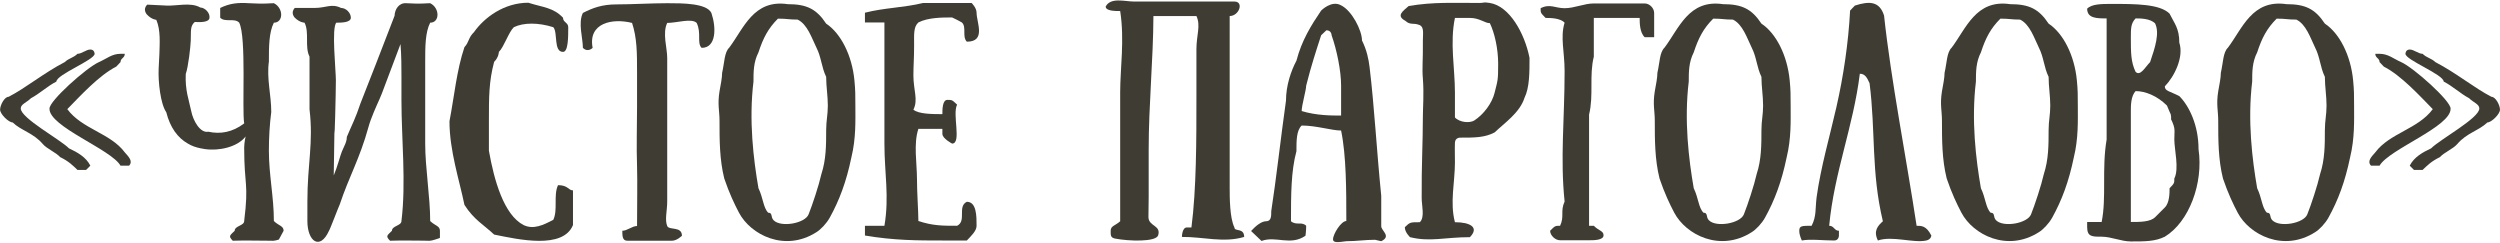 <?xml version="1.0" encoding="UTF-8"?> <svg xmlns="http://www.w3.org/2000/svg" width="842" height="82" viewBox="0 0 842 82" fill="none"><path d="M28.989 57.24C28.989 57.24 28.989 57.24 30.429 55.8C28.989 52.92 26.109 51.32 23.229 49.96C20.109 46.84 6.989 39.8 6.989 36.52C6.989 35.08 8.989 34.52 10.429 33.08C13.309 31.56 16.109 28.92 18.989 27.48C19.069 25.08 31.869 20.2 31.869 18.12C31.869 18.12 31.869 16.68 30.429 16.68C28.989 16.68 27.549 18.12 26.109 18.12C24.589 19.56 23.229 19.56 21.789 20.92C14.589 24.68 8.669 29.64 2.909 32.6C1.469 32.6 0.029 35.48 0.029 36.92C0.029 38.44 2.909 41.24 4.269 41.24C7.069 43.96 11.229 44.76 14.429 48.52C15.789 50.12 18.829 51.32 20.269 52.92C23.229 54.36 24.589 55.8 26.109 57.24H28.989ZM22.669 36.76C27.629 43.48 37.229 44.84 42.029 51.32C43.469 52.92 44.829 54.36 43.469 55.8H40.589C37.469 50.28 16.509 42.68 16.669 36.6C16.509 34.04 29.149 22.76 33.309 20.92C36.029 19.72 37.709 18.12 40.589 18.12H42.029C42.029 19.56 40.589 19.56 40.589 20.92L39.149 22.44C33.309 25.4 26.989 32.36 22.669 36.76Z" fill="#3F3D33"></path><path d="M92.241 74.44C93.841 76.04 95.521 76.04 95.521 77.72L93.921 80.68C92.321 81.24 91.441 81.08 91.441 81.08C89.761 81.08 85.521 81 82.241 81C80.561 81 79.921 81.08 78.401 81.08C76.801 79.48 77.441 79.32 79.041 77.72C79.041 76.04 82.241 76.04 82.241 74.44C83.841 61.4 82.241 62.84 82.241 49.72C82.241 48.04 82.721 45.96 82.721 45.96C80.001 49.56 73.681 50.92 68.961 50.2L67.601 49.96C66.001 49.64 64.561 49.16 63.281 48.36C59.841 46.44 57.281 42.92 56.001 37.8C54.081 35.08 53.201 27.56 53.441 23L53.681 18.2C53.761 14.84 54.161 10.12 52.641 6.68C52.641 6.68 51.041 6.6 49.441 4.84C49.441 4.84 47.921 3.16 49.601 1.56L56.161 1.88C59.441 2.04 64.321 0.68 67.441 2.52C69.121 2.6 70.721 4.36 70.561 5.96C70.481 7.64 67.201 7.48 65.601 7.4C63.921 8.84 64.401 10.6 64.241 13.8C64.161 15.8 63.441 22.44 62.561 24.92C62.321 30.44 63.601 33.56 64.401 37.4C65.041 40.68 67.441 44.92 70.161 44.36C74.161 45.24 78.241 44.6 82.241 41.56C81.441 36.76 83.041 12.52 80.561 7.64C79.041 5.96 75.761 7.64 74.161 5.96V2.68C77.441 1.08 80.241 0.84 83.841 1.08C89.601 1.4 90.561 1.08 92.241 1.08C95.521 2.68 95.521 7.64 92.241 7.64C90.561 10.92 90.561 15.8 90.561 20.76C89.761 26.44 91.361 32.04 91.361 37.72C90.801 42.04 90.561 46.44 90.561 50.76C90.561 58.92 92.241 66.36 92.241 74.44Z" fill="#3F3D33"></path><path d="M144.887 74.44C146.487 76.04 148.167 76.04 148.167 77.72V80.12C148.167 80.12 147.687 80.36 146.567 80.68C144.967 81.24 144.087 81.08 144.087 81.08C142.407 81.08 140.887 81 135.207 81C133.527 81 132.887 81.08 131.367 81.08C129.767 79.48 130.407 79.32 132.007 77.72C132.007 76.04 135.207 76.04 135.207 74.44C136.807 61.4 135.207 46.84 135.207 33.72V25.56C135.207 22.76 135.207 18.68 134.887 14.84L128.887 30.76C128.887 30.76 128.487 31.88 127.847 33.32C126.887 35.48 124.887 39.8 124.087 42.84C121.127 53.56 117.607 59.32 114.407 68.92C114.247 69.08 111.047 77.56 110.807 77.72C107.767 84.44 103.527 81.32 103.527 74.44V67.96C103.527 54.92 105.607 48.28 104.247 36.84V19.08C102.567 15.8 104.247 10.92 102.567 7.64C102.567 7.64 100.967 7.64 99.287 5.96C99.287 5.96 97.687 4.36 99.287 2.68H105.847C109.927 2.68 111.607 1.08 114.887 2.68C116.567 2.68 118.167 4.36 118.167 5.96C118.167 7.64 114.887 7.64 113.287 7.64C111.607 9.24 113.127 23.72 113.127 27C113.127 31.24 112.647 49.72 112.647 43.56L112.407 59.08C113.607 56.28 114.647 52.2 115.127 51.08C116.007 49 116.807 47.8 116.807 46.12C118.487 42.12 119.767 39.8 121.367 34.92C122.807 31.4 130.087 12.6 132.887 5.32C132.967 3.16 134.327 0.92 136.807 1.08C142.247 1.4 143.207 1.08 144.887 1.08C148.167 2.68 148.167 7.64 144.887 7.64C143.207 10.92 143.207 15.8 143.207 20.76V48.36C143.207 56.52 144.887 66.36 144.887 74.44Z" fill="#3F3D33"></path><path d="M189.623 5.96C189.623 7.56 191.383 7.56 191.383 9.16C191.383 12.6 191.383 17.48 189.623 17.48C186.343 17.48 187.943 10.84 186.343 9.16C181.303 7.56 176.343 7.56 173.063 9.16C171.303 10.84 169.703 15.88 168.023 17.48C168.023 17.48 168.023 19.24 166.423 20.84C164.663 27.48 164.663 32.52 164.663 40.84V50.76C166.423 60.76 169.703 72.36 176.343 75.8C179.703 77.4 182.983 75.8 186.343 74.04C187.943 70.76 186.343 65.72 187.943 62.36C191.383 62.36 191.383 64.12 192.983 64.12V75.8C189.623 84.04 174.663 80.68 166.423 79C163.063 75.8 159.623 74.04 156.423 69C154.743 60.76 151.383 50.76 151.383 40.84C152.983 32.52 153.783 23.72 156.423 15.88C158.023 14.2 157.703 12.68 159.623 10.84C163.063 5.96 169.703 0.92 177.943 0.92C182.983 2.52 186.343 2.52 189.623 5.96Z" fill="#3F3D33"></path><path d="M236.318 16.12C234.638 14.52 236.318 11.16 234.638 7.72C232.958 6.04 227.998 7.72 224.718 7.72C223.038 11.16 224.718 16.12 224.718 19.48V51C224.718 56.04 224.718 61.16 224.718 64.44V67.8C224.718 71.08 223.838 73.96 224.718 76.12C225.358 77.64 229.678 76.12 229.678 79.4C229.678 79.4 227.998 81.08 226.318 81.08H211.278C209.598 81.08 209.598 79.4 209.598 77.72C211.278 77.72 212.878 76.12 214.558 76.12C214.558 69.48 214.718 61.4 214.558 56.04C214.318 49.16 214.558 42.92 214.558 36.12V27.8C214.558 26.12 214.558 24.44 214.558 24.44C214.558 17.8 214.558 12.84 212.878 7.72C206.238 6.04 197.998 7.72 199.598 16.12C199.598 16.12 197.998 17.8 196.318 16.12C196.318 12.84 194.638 7.72 196.318 4.36C199.598 2.68 202.718 1.48 207.678 1.48C212.638 1.48 219.438 1.08 224.718 1.08C229.918 1.08 237.998 1.08 239.598 4.36C241.278 9.32 241.278 16.12 236.318 16.12Z" fill="#3F3D33"></path><path d="M279.452 73.32C278.332 75.32 276.412 77.32 274.972 78.2C264.332 85 252.812 79.08 248.892 71.64C247.372 68.76 245.612 65.08 243.932 60.12C242.332 53.72 242.332 47.16 242.332 40.6C242.332 37.32 241.612 35.16 242.332 30.76C242.732 28.52 243.212 26.2 243.212 24.52C244.012 21.08 243.932 17.64 245.612 16.04C250.492 9.56 253.772 -0.28 265.292 1.4C271.692 1.4 274.972 3 278.252 7.96C283.212 11.24 286.972 18.68 287.772 27.08C288.092 30.36 288.092 32.04 288.092 35.72C288.092 40.6 288.332 46.52 286.732 53.08C285.052 61.16 282.732 67.4 279.452 73.32ZM272.332 72.2C273.612 69 275.772 62.52 276.652 58.6C278.252 53.72 278.252 48.76 278.252 43.88C278.252 40.6 278.812 38.76 278.812 35.56C278.812 32.28 278.252 29.16 278.252 25.88C276.652 22.6 276.652 19.32 274.972 16.04C273.372 12.76 271.932 8.2 268.652 6.6C265.532 6.6 265.292 6.28 262.012 6.28C258.732 9.56 257.052 12.76 255.452 17.64C253.772 20.92 253.772 24.2 253.772 27.48C252.172 40.6 253.772 53.72 255.452 63.4C257.052 66.68 257.052 69.96 258.732 71.64C260.332 71.64 259.452 73.08 260.572 74.2C263.052 76.68 271.132 75.24 272.332 72.2Z" fill="#3F3D33"></path><path d="M325.632 14.04C323.952 12.36 325.632 9.08 323.952 7.56C322.352 6.68 322.352 6.68 320.672 5.88C317.392 5.88 312.592 5.88 309.312 7.56C307.632 9.08 307.872 11.56 307.872 15.24C307.872 19.8 307.632 22.2 307.632 25.4C307.632 30.36 309.312 33.64 307.632 36.92C309.312 38.44 314.192 38.44 317.392 38.44C317.392 36.92 317.392 33.64 319.072 33.64C320.672 33.64 320.672 33.64 322.352 35.24C320.672 38.44 323.952 48.36 320.672 48.36C320.672 48.36 317.392 46.68 317.392 45.08V43.4C315.872 43.4 310.912 43.4 309.312 43.4C307.632 48.36 308.832 55.16 308.832 59.96C308.832 64.92 309.312 71.24 309.312 74.44C314.192 76.04 317.392 76.04 322.352 76.04C325.632 74.44 322.352 69.56 325.632 67.96C328.912 67.96 328.912 72.76 328.912 76.04C328.912 77.72 327.232 79.32 325.632 81H317.392C309.312 81 301.072 81 291.312 79.32V76.04C292.992 76.04 296.272 76.04 297.872 76.04C299.552 66.28 297.872 58.28 297.872 48.36V45.08C297.872 40.12 297.872 35.24 297.872 28.68V22.2C297.872 17.32 297.872 12.36 297.872 7.56H291.312V4.28C297.872 2.6 304.352 2.6 310.912 1H327.232C327.232 1 328.912 2.6 328.912 4.28C328.912 7.56 332.192 14.04 325.632 14.04Z" fill="#3F3D33"></path><path d="M414.155 5.4V63.24C414.155 66.44 414.155 73.4 415.755 76.6C415.755 78.12 419.035 76.6 419.035 79.8C412.075 81.88 405.115 79.72 398.075 79.8C398.075 79.8 398.075 76.6 399.755 76.6H401.275C402.955 63.72 402.955 47.16 402.955 32.68V16.6C402.955 11.8 404.475 8.6 402.955 5.4H388.475C388.395 20.36 386.875 35.32 386.875 50.36V66.44C386.875 68.04 386.795 70.76 386.795 73.08C386.795 76.28 391.115 75.8 390.075 79.24C389.355 81.56 380.155 81.24 375.595 80.36C373.995 80.04 374.075 79.24 374.075 77.72C374.075 76.04 375.595 76.04 377.275 74.52V56.76C377.275 55.24 377.275 53.56 377.275 52.04V35.96C377.275 34.28 377.275 32.68 377.275 31.08C377.275 23 378.795 13.4 377.275 3.72C375.595 3.72 372.395 3.72 372.395 2.2C374.075 -1 378.795 0.52 381.995 0.52H386.875C396.315 0.52 407.115 0.52 415.755 0.52C419.035 0.52 417.355 5.4 414.155 5.4Z" fill="#3F3D33"></path><path d="M453.442 74.44C453.442 64.2 453.442 52.44 451.682 43.96C448.482 43.96 443.362 42.28 438.402 42.28C436.642 43.96 436.642 47.32 436.642 50.92C434.802 57.64 434.802 65.8 434.802 74.52C436.642 76.04 438.402 74.52 439.922 76.04C439.922 77.8 439.682 79.4 439.682 79.4C434.562 82.92 429.762 79.32 424.882 81.16L421.362 77.8C422.962 76.04 424.882 74.52 426.402 74.52C428.162 74.52 428.162 72.84 428.162 71.08C429.762 60.84 431.442 45.8 433.122 33.88C433.122 28.84 434.802 23.88 436.642 20.44C438.402 13.64 441.602 8.52 444.962 3.56C444.962 3.56 448.482 -0.04 451.682 1.8C455.282 3.56 458.722 10.2 458.722 13.64C460.322 16.84 460.962 19.96 461.282 22.68C462.882 35.96 463.682 50.92 465.202 65.96V76.2C465.202 77.72 468.722 79.56 465.202 81.24L463.122 80.76C459.762 80.76 456.882 81.24 453.442 81.24C451.682 81.4 448.962 82.12 448.962 80.6C448.962 78.84 451.682 74.44 453.442 74.44ZM444.962 11.88C443.362 16.84 441.602 22.12 439.922 28.84C439.922 30.36 438.402 35.48 438.402 37.4C443.362 38.92 448.482 38.92 451.682 38.92V28.84C451.682 23.88 450.242 16.84 448.482 11.88C448.482 11.88 448.482 10.2 446.722 10.2L444.962 11.88Z" fill="#3F3D33"></path><path d="M490.023 74.84C495.063 74.84 498.343 76.52 495.063 79.88C486.663 79.88 481.623 81.56 474.903 79.88C474.903 79.88 473.143 78.28 473.143 76.52C474.903 74.84 474.903 74.84 478.183 74.84C479.943 73.24 478.823 69.24 478.823 66.76C478.743 55.8 479.223 47.8 479.223 39.32C479.223 36.04 479.623 31.8 479.223 26.44C478.903 22.76 479.303 20.6 479.223 13.72C479.223 11.32 479.703 9.08 478.103 8.44C476.023 7.56 475.063 8.6 473.303 7C470.023 5.24 472.663 3.64 474.423 2.04C482.583 0.6 490.023 1 498.343 1C500.023 1 499.303 0.6 501.783 1C508.343 2.04 513.463 11.08 515.143 19.48C515.143 24.52 515.143 29.48 513.463 32.92C511.863 37.96 506.823 41.32 503.383 44.6C500.023 46.36 496.743 46.36 491.703 46.36C491.703 46.36 490.103 46.36 490.023 48.04C489.943 49.48 490.023 53.08 490.023 54.68C490.023 61.4 488.263 68.2 490.023 74.84ZM490.023 31.24V39.56C491.703 41.32 495.063 41.48 496.503 40.6C499.623 38.6 502.503 34.84 503.383 31.24C504.423 27 504.583 27.24 504.583 21.48C504.583 16.44 503.383 11.08 501.783 7.8C500.023 7.8 498.343 6.04 495.063 6.04H490.023C488.263 14.44 490.023 22.92 490.023 31.24Z" fill="#3F3D33"></path><path d="M557.119 12.52H553.919C552.239 10.92 552.239 7.64 552.239 6.04H536.799C536.799 9.32 536.799 14.2 536.799 19.08C535.199 25.48 536.799 32.04 535.199 38.6V76.04H536.799C538.399 77.72 540.079 77.72 540.079 79.24C540.079 80.92 536.799 80.92 535.199 80.92H525.439C523.759 80.92 522.079 79.24 522.079 77.72C523.759 76.04 523.759 76.04 525.439 76.04C526.959 72.84 525.439 71.16 526.959 67.88C525.439 53.24 526.959 40.28 526.959 23.96C526.959 17.4 525.439 12.52 526.959 7.64C525.439 6.04 522.079 6.04 520.559 6.04C518.879 4.36 518.879 4.36 518.879 2.76C522.079 1.16 523.759 2.76 526.959 2.76C530.319 2.76 533.519 1.16 536.799 1.16H540.079C543.279 1.16 545.759 1.16 549.039 1.16H553.919C555.599 1.16 557.119 2.76 557.119 4.36V12.52Z" fill="#3F3D33"></path><path d="M594.452 73.32C593.332 75.32 591.412 77.32 589.972 78.2C579.332 85 567.812 79.08 563.892 71.64C562.372 68.76 560.612 65.08 558.932 60.12C557.332 53.72 557.332 47.16 557.332 40.6C557.332 37.32 556.612 35.16 557.332 30.76C557.732 28.52 558.212 26.2 558.212 24.52C559.012 21.08 558.932 17.64 560.612 16.04C565.492 9.56 568.772 -0.28 580.292 1.4C586.692 1.4 589.972 3 593.252 7.96C598.212 11.24 601.972 18.68 602.772 27.08C603.092 30.36 603.092 32.04 603.092 35.72C603.092 40.6 603.332 46.52 601.732 53.08C600.052 61.16 597.732 67.4 594.452 73.32ZM587.332 72.2C588.612 69 590.772 62.52 591.652 58.6C593.252 53.72 593.252 48.76 593.252 43.88C593.252 40.6 593.812 38.76 593.812 35.56C593.812 32.28 593.252 29.16 593.252 25.88C591.652 22.6 591.652 19.32 589.972 16.04C588.372 12.76 586.932 8.2 583.652 6.6C580.532 6.6 580.292 6.28 577.012 6.28C573.732 9.56 572.052 12.76 570.452 17.64C568.772 20.92 568.772 24.2 568.772 27.48C567.172 40.6 568.772 53.72 570.452 63.4C572.052 66.68 572.052 69.96 573.732 71.64C575.332 71.64 574.452 73.08 575.572 74.2C578.052 76.68 586.132 75.24 587.332 72.2Z" fill="#3F3D33"></path><path d="M610.152 76.04C611.832 72.84 611.352 70.2 611.832 66.44C613.192 56.44 616.392 45.4 618.472 36.2C620.872 25.72 622.552 14.36 623.112 3.56L624.712 1.88C629.672 0.28 633.032 0.44 634.552 5.24C636.872 26.92 642.152 53.8 645.512 76.04C647.192 76.04 648.792 76.04 650.472 79.32C650.472 79.32 650.472 80.6 648.792 81C644.472 81.96 637.352 79.32 632.472 81C630.872 77.72 632.472 76.04 634.152 74.52C630.152 57.72 631.752 44.44 629.672 28.04C628.792 26.04 628.072 24.84 626.392 24.84C624.152 42.84 617.752 58.04 616.072 76.04C617.752 76.04 617.752 77.72 619.352 77.72V79.32C619.352 79.32 619.352 81 617.752 81C613.912 81 609.672 80.44 606.872 81C606.872 81 605.992 79.32 605.992 77.72C605.992 76.04 606.872 76.04 610.152 76.04Z" fill="#3F3D33"></path><path d="M691.171 73.32C690.051 75.32 688.131 77.32 686.691 78.2C676.051 85 664.531 79.08 660.611 71.64C659.091 68.76 657.331 65.08 655.651 60.12C654.051 53.72 654.051 47.16 654.051 40.6C654.051 37.32 653.331 35.16 654.051 30.76C654.451 28.52 654.931 26.2 654.931 24.52C655.731 21.08 655.651 17.64 657.331 16.04C662.211 9.56 665.491 -0.28 677.011 1.4C683.411 1.4 686.691 3 689.971 7.96C694.931 11.24 698.691 18.68 699.491 27.08C699.811 30.36 699.811 32.04 699.811 35.72C699.811 40.6 700.051 46.52 698.451 53.08C696.771 61.16 694.451 67.4 691.171 73.32ZM684.051 72.2C685.331 69 687.491 62.52 688.371 58.6C689.971 53.72 689.971 48.76 689.971 43.88C689.971 40.6 690.531 38.76 690.531 35.56C690.531 32.28 689.971 29.16 689.971 25.88C688.371 22.6 688.371 19.32 686.691 16.04C685.091 12.76 683.651 8.2 680.371 6.6C677.251 6.6 677.011 6.28 673.731 6.28C670.451 9.56 668.771 12.76 667.171 17.64C665.491 20.92 665.491 24.2 665.491 27.48C663.891 40.6 665.491 53.72 667.171 63.4C668.771 66.68 668.771 69.96 670.451 71.64C672.051 71.64 671.171 73.08 672.291 74.2C674.771 76.68 682.851 75.24 684.051 72.2Z" fill="#3F3D33"></path><path d="M729.111 29.08C729.111 30.68 730.711 30.68 733.991 32.36C737.271 35.64 740.471 42.12 740.471 50.28C742.151 61.72 737.271 74.76 729.111 79.72C725.831 81.32 722.551 81.32 717.671 81.32C714.391 81.32 711.111 79.72 707.831 79.72C704.551 79.72 702.951 79.72 702.951 76.44V74.76C704.551 74.76 706.231 74.76 707.831 74.76C709.511 66.6 707.831 56.84 709.511 47V43.8C709.511 40.52 709.511 38.84 709.511 35.64V19.24C709.511 14.36 709.511 9.48 709.511 6.2C706.231 6.2 702.951 6.2 702.951 2.92C704.551 1.32 707.831 1.32 711.111 1.32C719.271 1.32 727.431 1.32 730.711 4.6C732.311 7.88 733.991 9.48 733.991 14.36C735.591 19.24 732.311 25.8 729.111 29.08ZM719.271 6.2C717.671 7.88 717.671 9.48 717.671 12.76C717.671 17.64 717.671 20.92 719.271 24.2C720.871 25.8 722.551 22.52 724.151 20.92C725.831 16.04 727.431 11.08 725.831 7.88C724.151 6.2 720.871 6.2 719.271 6.2ZM725.831 73.16L729.111 69.88C730.711 68.28 730.711 65 730.711 63.4C732.311 61.72 732.311 61.72 732.311 60.12C733.991 56.84 732.311 50.28 732.311 47C732.311 43.8 732.791 43.4 731.191 40.12C731.191 40.12 731.351 39.8 731.111 38.52C731.111 38.52 730.471 37.16 729.831 35.56C726.551 32.28 722.551 30.68 719.271 30.68C717.671 32.36 717.671 35.64 717.671 37.24V63.4C717.671 66.6 717.671 71.56 717.671 74.76C720.871 74.76 724.151 74.76 725.831 73.16Z" fill="#3F3D33"></path><path d="M784.217 73.32C783.097 75.32 781.177 77.32 779.737 78.2C769.097 85 757.577 79.08 753.657 71.64C752.137 68.76 750.377 65.08 748.697 60.12C747.097 53.72 747.097 47.16 747.097 40.6C747.097 37.32 746.377 35.16 747.097 30.76C747.497 28.52 747.977 26.2 747.977 24.52C748.777 21.08 748.697 17.64 750.377 16.04C755.257 9.56 758.537 -0.28 770.057 1.4C776.457 1.4 779.737 3 783.017 7.96C787.977 11.24 791.737 18.68 792.537 27.08C792.857 30.36 792.857 32.04 792.857 35.72C792.857 40.6 793.097 46.52 791.497 53.08C789.817 61.16 787.497 67.4 784.217 73.32ZM777.097 72.2C778.377 69 780.537 62.52 781.417 58.6C783.017 53.72 783.017 48.76 783.017 43.88C783.017 40.6 783.577 38.76 783.577 35.56C783.577 32.28 783.017 29.16 783.017 25.88C781.417 22.6 781.417 19.32 779.737 16.04C778.137 12.76 776.697 8.2 773.417 6.6C770.297 6.6 770.057 6.28 766.777 6.28C763.497 9.56 761.817 12.76 760.217 17.64C758.537 20.92 758.537 24.2 758.537 27.48C756.937 40.6 758.537 53.72 760.217 63.4C761.817 66.68 761.817 69.96 763.497 71.64C765.097 71.64 764.217 73.08 765.337 74.2C767.817 76.68 775.897 75.24 777.097 72.2Z" fill="#3F3D33"></path><path d="M813.038 57.24H815.918C817.438 55.8 818.798 54.36 821.758 52.92C823.198 51.32 826.238 50.12 827.598 48.52C830.798 44.76 834.958 43.96 837.758 41.24C839.118 41.24 841.998 38.44 841.998 36.92C841.998 35.48 840.558 32.6 839.118 32.6C833.358 29.64 827.438 24.68 820.238 20.92C818.798 19.56 817.438 19.56 815.918 18.12C814.478 18.12 813.038 16.68 811.598 16.68C810.158 16.68 810.158 18.12 810.158 18.12C810.158 20.2 822.958 25.08 823.038 27.48C825.918 28.92 828.718 31.56 831.598 33.08C833.038 34.52 835.038 35.08 835.038 36.52C835.038 39.8 821.918 46.84 818.798 49.96C815.918 51.32 813.038 52.92 811.598 55.8L813.038 57.24ZM819.358 36.76C815.038 32.36 808.718 25.4 802.878 22.44L801.438 20.92C801.438 19.56 799.998 19.56 799.998 18.12H801.438C804.318 18.12 805.998 19.72 808.718 20.92C812.878 22.76 825.518 34.04 825.358 36.6C825.518 42.68 804.558 50.28 801.438 55.8H798.558C797.198 54.36 798.558 52.92 799.998 51.32C804.798 44.84 814.398 43.48 819.358 36.76Z" fill="#3F3D33"></path></svg> 